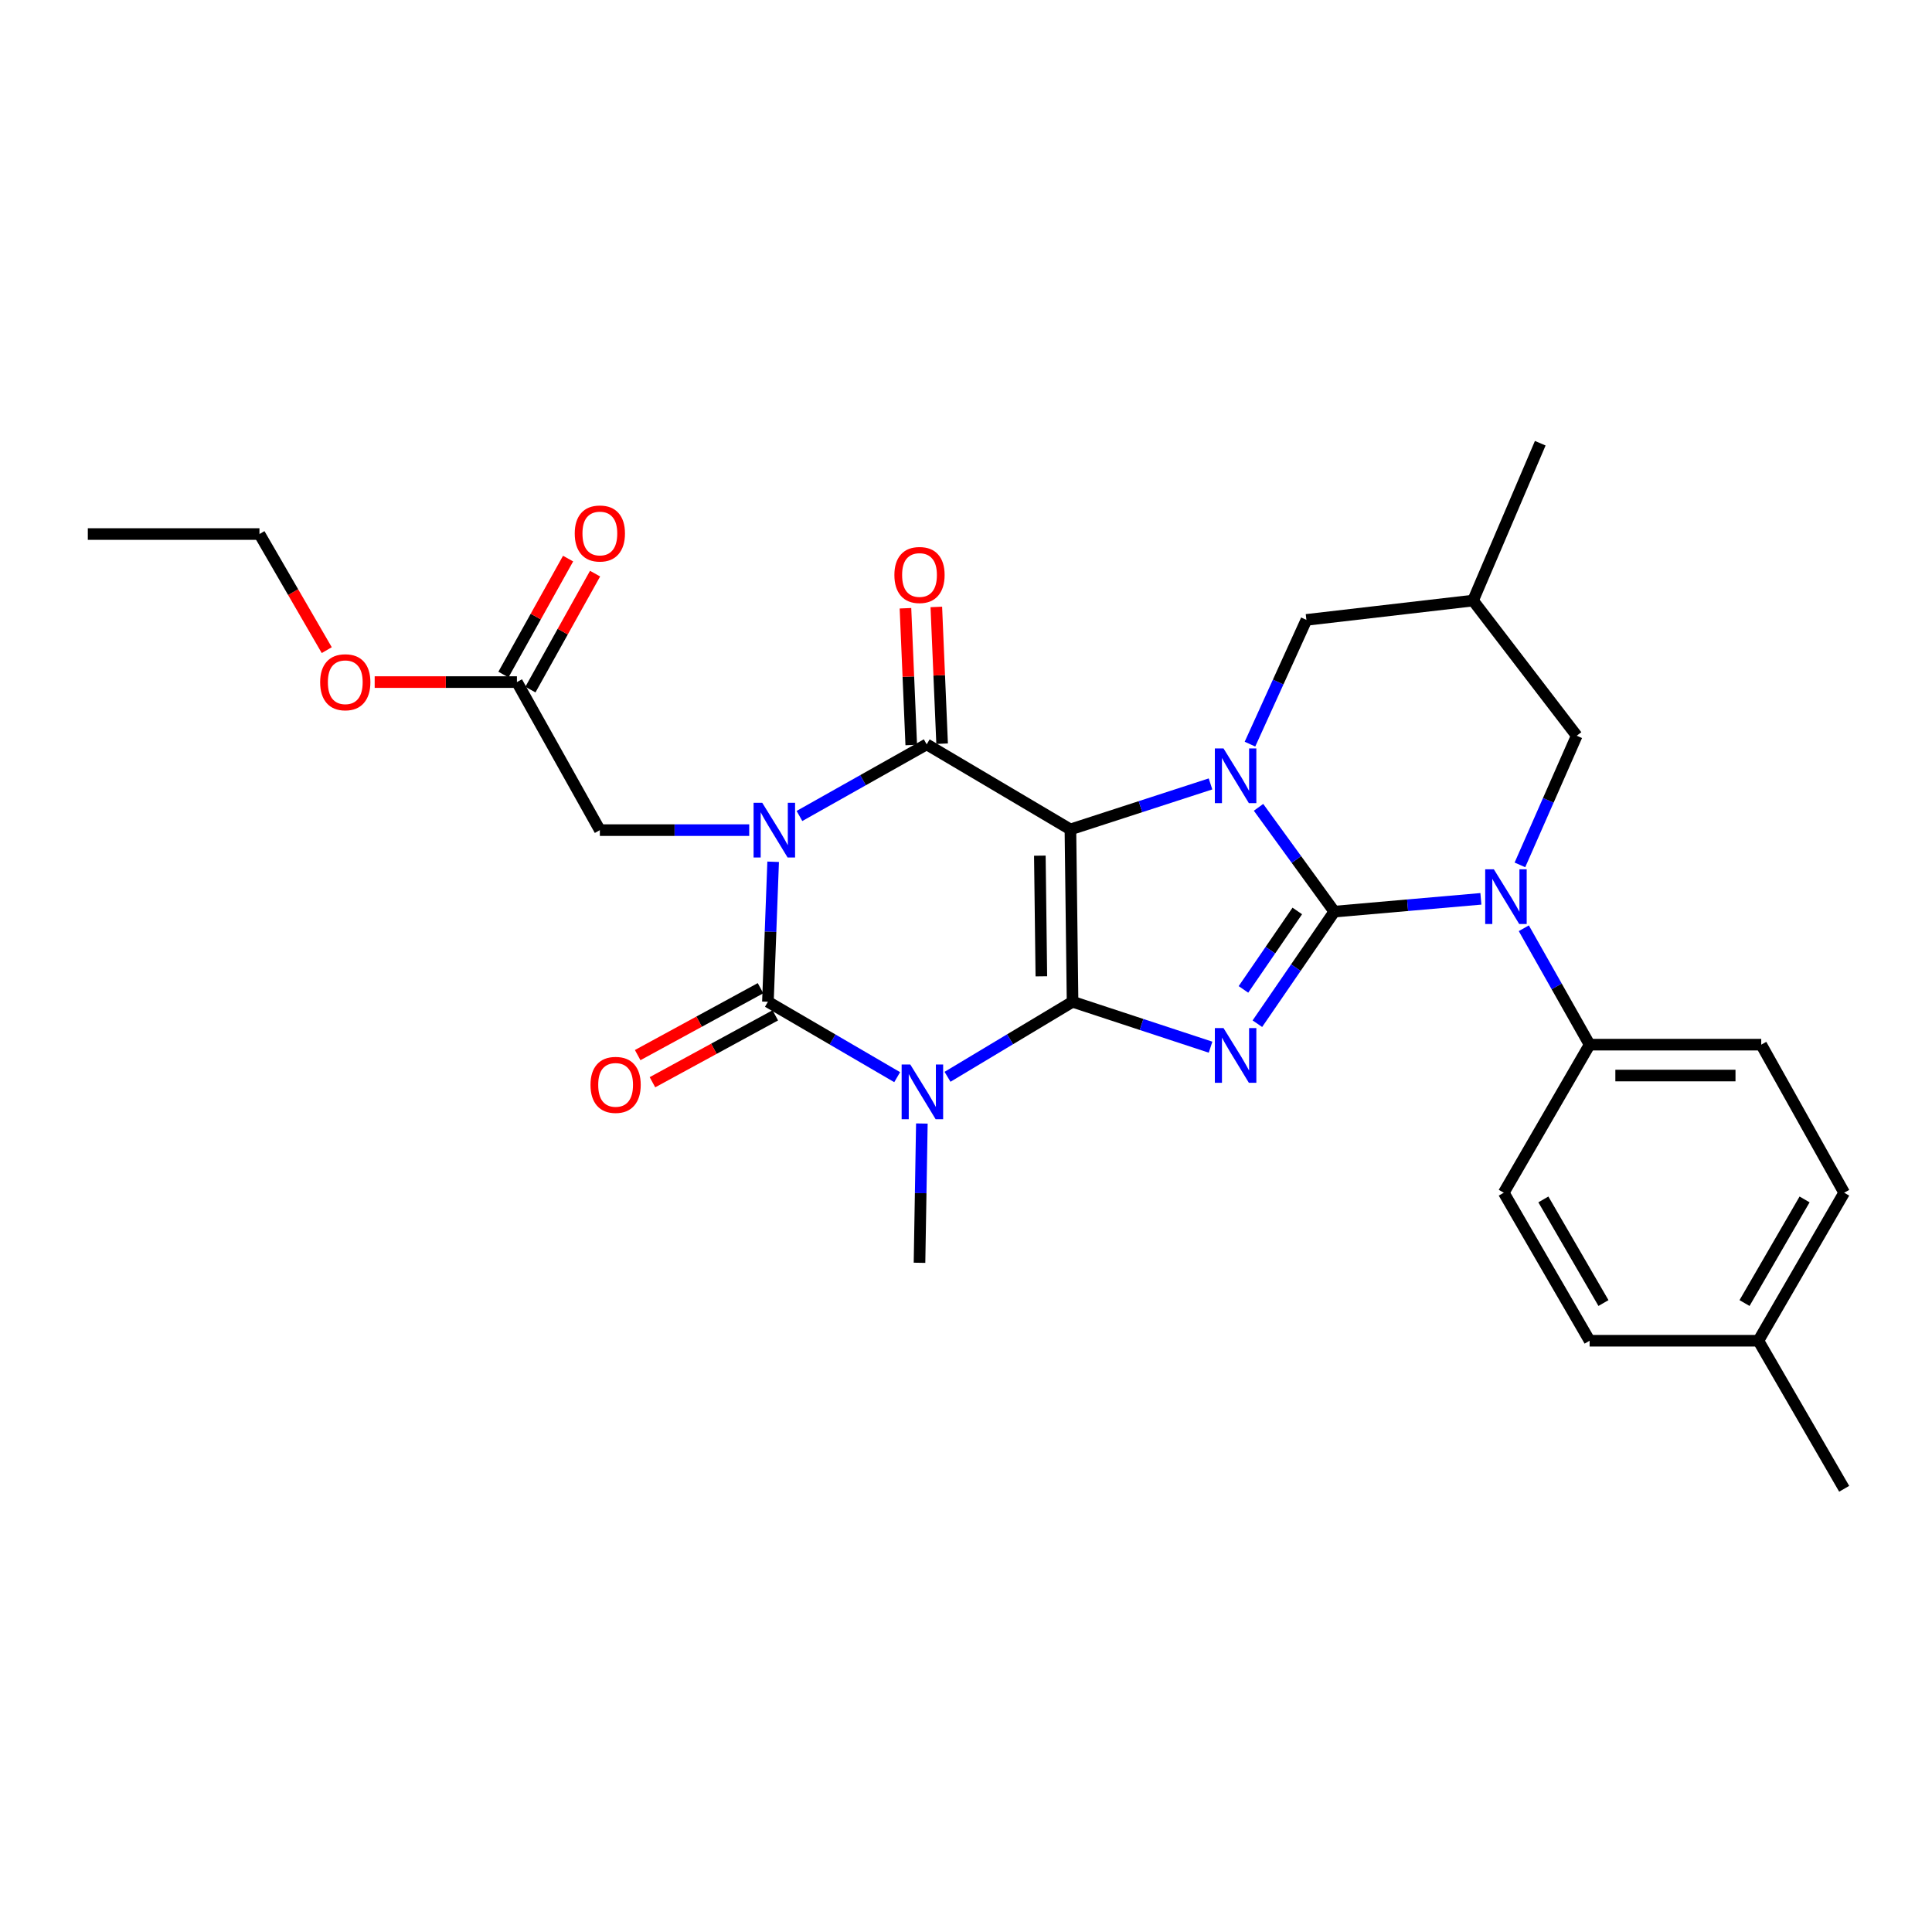 <?xml version='1.0' encoding='iso-8859-1'?>
<svg version='1.1' baseProfile='full'
              xmlns='http://www.w3.org/2000/svg'
                      xmlns:rdkit='http://www.rdkit.org/xml'
                      xmlns:xlink='http://www.w3.org/1999/xlink'
                  xml:space='preserve'
width='1000px' height='1000px' viewBox='0 0 1000 1000'>
<!-- END OF HEADER -->
<rect style='opacity:1.0;fill:#FFFFFF;stroke:none' width='1000' height='1000' x='0' y='0'> </rect>
<path class='bond-0' d='M 555.156,518.513 L 554.046,429.307' style='fill:none;fill-rule:evenodd;stroke:#000000;stroke-width:6px;stroke-linecap:butt;stroke-linejoin:miter;stroke-opacity:1' />
<path class='bond-0' d='M 539.001,505.331 L 538.224,442.887' style='fill:none;fill-rule:evenodd;stroke:#000000;stroke-width:6px;stroke-linecap:butt;stroke-linejoin:miter;stroke-opacity:1' />
<path class='bond-3' d='M 555.156,518.513 L 590.871,530.265' style='fill:none;fill-rule:evenodd;stroke:#000000;stroke-width:6px;stroke-linecap:butt;stroke-linejoin:miter;stroke-opacity:1' />
<path class='bond-3' d='M 590.871,530.265 L 626.585,542.017' style='fill:none;fill-rule:evenodd;stroke:#0000FF;stroke-width:6px;stroke-linecap:butt;stroke-linejoin:miter;stroke-opacity:1' />
<path class='bond-5' d='M 555.156,518.513 L 522.795,537.933' style='fill:none;fill-rule:evenodd;stroke:#000000;stroke-width:6px;stroke-linecap:butt;stroke-linejoin:miter;stroke-opacity:1' />
<path class='bond-5' d='M 522.795,537.933 L 490.434,557.353' style='fill:none;fill-rule:evenodd;stroke:#0000FF;stroke-width:6px;stroke-linecap:butt;stroke-linejoin:miter;stroke-opacity:1' />
<path class='bond-4' d='M 554.046,429.307 L 590.302,417.532' style='fill:none;fill-rule:evenodd;stroke:#000000;stroke-width:6px;stroke-linecap:butt;stroke-linejoin:miter;stroke-opacity:1' />
<path class='bond-4' d='M 590.302,417.532 L 626.559,405.756' style='fill:none;fill-rule:evenodd;stroke:#0000FF;stroke-width:6px;stroke-linecap:butt;stroke-linejoin:miter;stroke-opacity:1' />
<path class='bond-7' d='M 554.046,429.307 L 479.649,385.273' style='fill:none;fill-rule:evenodd;stroke:#000000;stroke-width:6px;stroke-linecap:butt;stroke-linejoin:miter;stroke-opacity:1' />
<path class='bond-1' d='M 690.634,471.858 L 670.725,500.861' style='fill:none;fill-rule:evenodd;stroke:#000000;stroke-width:6px;stroke-linecap:butt;stroke-linejoin:miter;stroke-opacity:1' />
<path class='bond-1' d='M 670.725,500.861 L 650.816,529.865' style='fill:none;fill-rule:evenodd;stroke:#0000FF;stroke-width:6px;stroke-linecap:butt;stroke-linejoin:miter;stroke-opacity:1' />
<path class='bond-1' d='M 671.478,471.51 L 657.542,491.812' style='fill:none;fill-rule:evenodd;stroke:#000000;stroke-width:6px;stroke-linecap:butt;stroke-linejoin:miter;stroke-opacity:1' />
<path class='bond-1' d='M 657.542,491.812 L 643.606,512.115' style='fill:none;fill-rule:evenodd;stroke:#0000FF;stroke-width:6px;stroke-linecap:butt;stroke-linejoin:miter;stroke-opacity:1' />
<path class='bond-8' d='M 690.634,471.858 L 728.57,468.546' style='fill:none;fill-rule:evenodd;stroke:#000000;stroke-width:6px;stroke-linecap:butt;stroke-linejoin:miter;stroke-opacity:1' />
<path class='bond-8' d='M 728.57,468.546 L 766.505,465.235' style='fill:none;fill-rule:evenodd;stroke:#0000FF;stroke-width:6px;stroke-linecap:butt;stroke-linejoin:miter;stroke-opacity:1' />
<path class='bond-30' d='M 690.634,471.858 L 671.023,444.865' style='fill:none;fill-rule:evenodd;stroke:#000000;stroke-width:6px;stroke-linecap:butt;stroke-linejoin:miter;stroke-opacity:1' />
<path class='bond-30' d='M 671.023,444.865 L 651.412,417.871' style='fill:none;fill-rule:evenodd;stroke:#0000FF;stroke-width:6px;stroke-linecap:butt;stroke-linejoin:miter;stroke-opacity:1' />
<path class='bond-2' d='M 400.18,446.054 L 398.825,482.283' style='fill:none;fill-rule:evenodd;stroke:#0000FF;stroke-width:6px;stroke-linecap:butt;stroke-linejoin:miter;stroke-opacity:1' />
<path class='bond-2' d='M 398.825,482.283 L 397.47,518.513' style='fill:none;fill-rule:evenodd;stroke:#000000;stroke-width:6px;stroke-linecap:butt;stroke-linejoin:miter;stroke-opacity:1' />
<path class='bond-9' d='M 387.795,429.672 L 349.14,429.672' style='fill:none;fill-rule:evenodd;stroke:#0000FF;stroke-width:6px;stroke-linecap:butt;stroke-linejoin:miter;stroke-opacity:1' />
<path class='bond-9' d='M 349.14,429.672 L 310.485,429.672' style='fill:none;fill-rule:evenodd;stroke:#000000;stroke-width:6px;stroke-linecap:butt;stroke-linejoin:miter;stroke-opacity:1' />
<path class='bond-29' d='M 413.795,422.351 L 446.722,403.812' style='fill:none;fill-rule:evenodd;stroke:#0000FF;stroke-width:6px;stroke-linecap:butt;stroke-linejoin:miter;stroke-opacity:1' />
<path class='bond-29' d='M 446.722,403.812 L 479.649,385.273' style='fill:none;fill-rule:evenodd;stroke:#000000;stroke-width:6px;stroke-linecap:butt;stroke-linejoin:miter;stroke-opacity:1' />
<path class='bond-10' d='M 646.983,385.163 L 661.587,353.008' style='fill:none;fill-rule:evenodd;stroke:#0000FF;stroke-width:6px;stroke-linecap:butt;stroke-linejoin:miter;stroke-opacity:1' />
<path class='bond-10' d='M 661.587,353.008 L 676.19,320.852' style='fill:none;fill-rule:evenodd;stroke:#000000;stroke-width:6px;stroke-linecap:butt;stroke-linejoin:miter;stroke-opacity:1' />
<path class='bond-6' d='M 464.374,557.543 L 430.922,538.028' style='fill:none;fill-rule:evenodd;stroke:#0000FF;stroke-width:6px;stroke-linecap:butt;stroke-linejoin:miter;stroke-opacity:1' />
<path class='bond-6' d='M 430.922,538.028 L 397.47,518.513' style='fill:none;fill-rule:evenodd;stroke:#000000;stroke-width:6px;stroke-linecap:butt;stroke-linejoin:miter;stroke-opacity:1' />
<path class='bond-18' d='M 477.152,581.53 L 476.543,617.574' style='fill:none;fill-rule:evenodd;stroke:#0000FF;stroke-width:6px;stroke-linecap:butt;stroke-linejoin:miter;stroke-opacity:1' />
<path class='bond-18' d='M 476.543,617.574 L 475.935,653.618' style='fill:none;fill-rule:evenodd;stroke:#000000;stroke-width:6px;stroke-linecap:butt;stroke-linejoin:miter;stroke-opacity:1' />
<path class='bond-13' d='M 393.646,511.491 L 361.853,528.807' style='fill:none;fill-rule:evenodd;stroke:#000000;stroke-width:6px;stroke-linecap:butt;stroke-linejoin:miter;stroke-opacity:1' />
<path class='bond-13' d='M 361.853,528.807 L 330.06,546.122' style='fill:none;fill-rule:evenodd;stroke:#FF0000;stroke-width:6px;stroke-linecap:butt;stroke-linejoin:miter;stroke-opacity:1' />
<path class='bond-13' d='M 401.294,525.534 L 369.501,542.849' style='fill:none;fill-rule:evenodd;stroke:#000000;stroke-width:6px;stroke-linecap:butt;stroke-linejoin:miter;stroke-opacity:1' />
<path class='bond-13' d='M 369.501,542.849 L 337.708,560.164' style='fill:none;fill-rule:evenodd;stroke:#FF0000;stroke-width:6px;stroke-linecap:butt;stroke-linejoin:miter;stroke-opacity:1' />
<path class='bond-14' d='M 487.636,384.935 L 486.138,349.543' style='fill:none;fill-rule:evenodd;stroke:#000000;stroke-width:6px;stroke-linecap:butt;stroke-linejoin:miter;stroke-opacity:1' />
<path class='bond-14' d='M 486.138,349.543 L 484.641,314.151' style='fill:none;fill-rule:evenodd;stroke:#FF0000;stroke-width:6px;stroke-linecap:butt;stroke-linejoin:miter;stroke-opacity:1' />
<path class='bond-14' d='M 471.661,385.611 L 470.163,350.219' style='fill:none;fill-rule:evenodd;stroke:#000000;stroke-width:6px;stroke-linecap:butt;stroke-linejoin:miter;stroke-opacity:1' />
<path class='bond-14' d='M 470.163,350.219 L 468.665,314.827' style='fill:none;fill-rule:evenodd;stroke:#FF0000;stroke-width:6px;stroke-linecap:butt;stroke-linejoin:miter;stroke-opacity:1' />
<path class='bond-11' d='M 788.723,480.463 L 805.752,510.587' style='fill:none;fill-rule:evenodd;stroke:#0000FF;stroke-width:6px;stroke-linecap:butt;stroke-linejoin:miter;stroke-opacity:1' />
<path class='bond-11' d='M 805.752,510.587 L 822.781,540.712' style='fill:none;fill-rule:evenodd;stroke:#000000;stroke-width:6px;stroke-linecap:butt;stroke-linejoin:miter;stroke-opacity:1' />
<path class='bond-12' d='M 786.704,447.668 L 801.407,414.241' style='fill:none;fill-rule:evenodd;stroke:#0000FF;stroke-width:6px;stroke-linecap:butt;stroke-linejoin:miter;stroke-opacity:1' />
<path class='bond-12' d='M 801.407,414.241 L 816.109,380.814' style='fill:none;fill-rule:evenodd;stroke:#000000;stroke-width:6px;stroke-linecap:butt;stroke-linejoin:miter;stroke-opacity:1' />
<path class='bond-15' d='M 310.485,429.672 L 267.562,353.045' style='fill:none;fill-rule:evenodd;stroke:#000000;stroke-width:6px;stroke-linecap:butt;stroke-linejoin:miter;stroke-opacity:1' />
<path class='bond-16' d='M 676.19,320.852 L 762.446,310.85' style='fill:none;fill-rule:evenodd;stroke:#000000;stroke-width:6px;stroke-linecap:butt;stroke-linejoin:miter;stroke-opacity:1' />
<path class='bond-19' d='M 822.781,540.712 L 911.613,540.712' style='fill:none;fill-rule:evenodd;stroke:#000000;stroke-width:6px;stroke-linecap:butt;stroke-linejoin:miter;stroke-opacity:1' />
<path class='bond-19' d='M 836.105,556.702 L 898.288,556.702' style='fill:none;fill-rule:evenodd;stroke:#000000;stroke-width:6px;stroke-linecap:butt;stroke-linejoin:miter;stroke-opacity:1' />
<path class='bond-20' d='M 822.781,540.712 L 778.347,617.347' style='fill:none;fill-rule:evenodd;stroke:#000000;stroke-width:6px;stroke-linecap:butt;stroke-linejoin:miter;stroke-opacity:1' />
<path class='bond-31' d='M 816.109,380.814 L 762.446,310.85' style='fill:none;fill-rule:evenodd;stroke:#000000;stroke-width:6px;stroke-linecap:butt;stroke-linejoin:miter;stroke-opacity:1' />
<path class='bond-17' d='M 274.545,356.938 L 291.278,326.924' style='fill:none;fill-rule:evenodd;stroke:#000000;stroke-width:6px;stroke-linecap:butt;stroke-linejoin:miter;stroke-opacity:1' />
<path class='bond-17' d='M 291.278,326.924 L 308.011,296.911' style='fill:none;fill-rule:evenodd;stroke:#FF0000;stroke-width:6px;stroke-linecap:butt;stroke-linejoin:miter;stroke-opacity:1' />
<path class='bond-17' d='M 260.579,349.152 L 277.312,319.138' style='fill:none;fill-rule:evenodd;stroke:#000000;stroke-width:6px;stroke-linecap:butt;stroke-linejoin:miter;stroke-opacity:1' />
<path class='bond-17' d='M 277.312,319.138 L 294.045,289.125' style='fill:none;fill-rule:evenodd;stroke:#FF0000;stroke-width:6px;stroke-linecap:butt;stroke-linejoin:miter;stroke-opacity:1' />
<path class='bond-23' d='M 267.562,353.045 L 230.747,353.045' style='fill:none;fill-rule:evenodd;stroke:#000000;stroke-width:6px;stroke-linecap:butt;stroke-linejoin:miter;stroke-opacity:1' />
<path class='bond-23' d='M 230.747,353.045 L 193.933,353.045' style='fill:none;fill-rule:evenodd;stroke:#FF0000;stroke-width:6px;stroke-linecap:butt;stroke-linejoin:miter;stroke-opacity:1' />
<path class='bond-25' d='M 762.446,310.85 L 797.233,229.408' style='fill:none;fill-rule:evenodd;stroke:#000000;stroke-width:6px;stroke-linecap:butt;stroke-linejoin:miter;stroke-opacity:1' />
<path class='bond-22' d='M 911.613,540.712 L 954.545,617.347' style='fill:none;fill-rule:evenodd;stroke:#000000;stroke-width:6px;stroke-linecap:butt;stroke-linejoin:miter;stroke-opacity:1' />
<path class='bond-21' d='M 778.347,617.347 L 822.781,693.965' style='fill:none;fill-rule:evenodd;stroke:#000000;stroke-width:6px;stroke-linecap:butt;stroke-linejoin:miter;stroke-opacity:1' />
<path class='bond-21' d='M 798.844,620.818 L 829.948,674.451' style='fill:none;fill-rule:evenodd;stroke:#000000;stroke-width:6px;stroke-linecap:butt;stroke-linejoin:miter;stroke-opacity:1' />
<path class='bond-24' d='M 822.781,693.965 L 910.138,693.965' style='fill:none;fill-rule:evenodd;stroke:#000000;stroke-width:6px;stroke-linecap:butt;stroke-linejoin:miter;stroke-opacity:1' />
<path class='bond-32' d='M 954.545,617.347 L 910.138,693.965' style='fill:none;fill-rule:evenodd;stroke:#000000;stroke-width:6px;stroke-linecap:butt;stroke-linejoin:miter;stroke-opacity:1' />
<path class='bond-32' d='M 934.05,620.822 L 902.965,674.454' style='fill:none;fill-rule:evenodd;stroke:#000000;stroke-width:6px;stroke-linecap:butt;stroke-linejoin:miter;stroke-opacity:1' />
<path class='bond-26' d='M 169.128,336.511 L 151.712,306.464' style='fill:none;fill-rule:evenodd;stroke:#FF0000;stroke-width:6px;stroke-linecap:butt;stroke-linejoin:miter;stroke-opacity:1' />
<path class='bond-26' d='M 151.712,306.464 L 134.296,276.418' style='fill:none;fill-rule:evenodd;stroke:#000000;stroke-width:6px;stroke-linecap:butt;stroke-linejoin:miter;stroke-opacity:1' />
<path class='bond-27' d='M 910.138,693.965 L 954.545,770.592' style='fill:none;fill-rule:evenodd;stroke:#000000;stroke-width:6px;stroke-linecap:butt;stroke-linejoin:miter;stroke-opacity:1' />
<path class='bond-28' d='M 134.296,276.418 L 45.455,276.418' style='fill:none;fill-rule:evenodd;stroke:#000000;stroke-width:6px;stroke-linecap:butt;stroke-linejoin:miter;stroke-opacity:1' />
<path  class='atom-3' d='M 394.532 415.512
L 403.812 430.512
Q 404.732 431.992, 406.212 434.672
Q 407.692 437.352, 407.772 437.512
L 407.772 415.512
L 411.532 415.512
L 411.532 443.832
L 407.652 443.832
L 397.692 427.432
Q 396.532 425.512, 395.292 423.312
Q 394.092 421.112, 393.732 420.432
L 393.732 443.832
L 390.052 443.832
L 390.052 415.512
L 394.532 415.512
' fill='#0000FF'/>
<path  class='atom-4' d='M 633.286 532.122
L 642.566 547.122
Q 643.486 548.602, 644.966 551.282
Q 646.446 553.962, 646.526 554.122
L 646.526 532.122
L 650.286 532.122
L 650.286 560.442
L 646.406 560.442
L 636.446 544.042
Q 635.286 542.122, 634.046 539.922
Q 632.846 537.722, 632.486 537.042
L 632.486 560.442
L 628.806 560.442
L 628.806 532.122
L 633.286 532.122
' fill='#0000FF'/>
<path  class='atom-5' d='M 633.286 387.378
L 642.566 402.378
Q 643.486 403.858, 644.966 406.538
Q 646.446 409.218, 646.526 409.378
L 646.526 387.378
L 650.286 387.378
L 650.286 415.698
L 646.406 415.698
L 636.446 399.298
Q 635.286 397.378, 634.046 395.178
Q 632.846 392.978, 632.486 392.298
L 632.486 415.698
L 628.806 415.698
L 628.806 387.378
L 633.286 387.378
' fill='#0000FF'/>
<path  class='atom-6' d='M 471.168 550.998
L 480.448 565.998
Q 481.368 567.478, 482.848 570.158
Q 484.328 572.838, 484.408 572.998
L 484.408 550.998
L 488.168 550.998
L 488.168 579.318
L 484.288 579.318
L 474.328 562.918
Q 473.168 560.998, 471.928 558.798
Q 470.728 556.598, 470.368 555.918
L 470.368 579.318
L 466.688 579.318
L 466.688 550.998
L 471.168 550.998
' fill='#0000FF'/>
<path  class='atom-9' d='M 773.215 449.943
L 782.495 464.943
Q 783.415 466.423, 784.895 469.103
Q 786.375 471.783, 786.455 471.943
L 786.455 449.943
L 790.215 449.943
L 790.215 478.263
L 786.335 478.263
L 776.375 461.863
Q 775.215 459.943, 773.975 457.743
Q 772.775 455.543, 772.415 454.863
L 772.415 478.263
L 768.735 478.263
L 768.735 449.943
L 773.215 449.943
' fill='#0000FF'/>
<path  class='atom-14' d='M 305.64 561.525
Q 305.64 554.725, 309 550.925
Q 312.36 547.125, 318.64 547.125
Q 324.92 547.125, 328.28 550.925
Q 331.64 554.725, 331.64 561.525
Q 331.64 568.405, 328.24 572.325
Q 324.84 576.205, 318.64 576.205
Q 312.4 576.205, 309 572.325
Q 305.64 568.445, 305.64 561.525
M 318.64 573.005
Q 322.96 573.005, 325.28 570.125
Q 327.64 567.205, 327.64 561.525
Q 327.64 555.965, 325.28 553.165
Q 322.96 550.325, 318.64 550.325
Q 314.32 550.325, 311.96 553.125
Q 309.64 555.925, 309.64 561.525
Q 309.64 567.245, 311.96 570.125
Q 314.32 573.005, 318.64 573.005
' fill='#FF0000'/>
<path  class='atom-15' d='M 462.935 297.614
Q 462.935 290.814, 466.295 287.014
Q 469.655 283.214, 475.935 283.214
Q 482.215 283.214, 485.575 287.014
Q 488.935 290.814, 488.935 297.614
Q 488.935 304.494, 485.535 308.414
Q 482.135 312.294, 475.935 312.294
Q 469.695 312.294, 466.295 308.414
Q 462.935 304.534, 462.935 297.614
M 475.935 309.094
Q 480.255 309.094, 482.575 306.214
Q 484.935 303.294, 484.935 297.614
Q 484.935 292.054, 482.575 289.254
Q 480.255 286.414, 475.935 286.414
Q 471.615 286.414, 469.255 289.214
Q 466.935 292.014, 466.935 297.614
Q 466.935 303.334, 469.255 306.214
Q 471.615 309.094, 475.935 309.094
' fill='#FF0000'/>
<path  class='atom-18' d='M 297.485 276.134
Q 297.485 269.334, 300.845 265.534
Q 304.205 261.734, 310.485 261.734
Q 316.765 261.734, 320.125 265.534
Q 323.485 269.334, 323.485 276.134
Q 323.485 283.014, 320.085 286.934
Q 316.685 290.814, 310.485 290.814
Q 304.245 290.814, 300.845 286.934
Q 297.485 283.054, 297.485 276.134
M 310.485 287.614
Q 314.805 287.614, 317.125 284.734
Q 319.485 281.814, 319.485 276.134
Q 319.485 270.574, 317.125 267.774
Q 314.805 264.934, 310.485 264.934
Q 306.165 264.934, 303.805 267.734
Q 301.485 270.534, 301.485 276.134
Q 301.485 281.854, 303.805 284.734
Q 306.165 287.614, 310.485 287.614
' fill='#FF0000'/>
<path  class='atom-24' d='M 165.712 353.125
Q 165.712 346.325, 169.072 342.525
Q 172.432 338.725, 178.712 338.725
Q 184.992 338.725, 188.352 342.525
Q 191.712 346.325, 191.712 353.125
Q 191.712 360.005, 188.312 363.925
Q 184.912 367.805, 178.712 367.805
Q 172.472 367.805, 169.072 363.925
Q 165.712 360.045, 165.712 353.125
M 178.712 364.605
Q 183.032 364.605, 185.352 361.725
Q 187.712 358.805, 187.712 353.125
Q 187.712 347.565, 185.352 344.765
Q 183.032 341.925, 178.712 341.925
Q 174.392 341.925, 172.032 344.725
Q 169.712 347.525, 169.712 353.125
Q 169.712 358.845, 172.032 361.725
Q 174.392 364.605, 178.712 364.605
' fill='#FF0000'/>
</svg>
